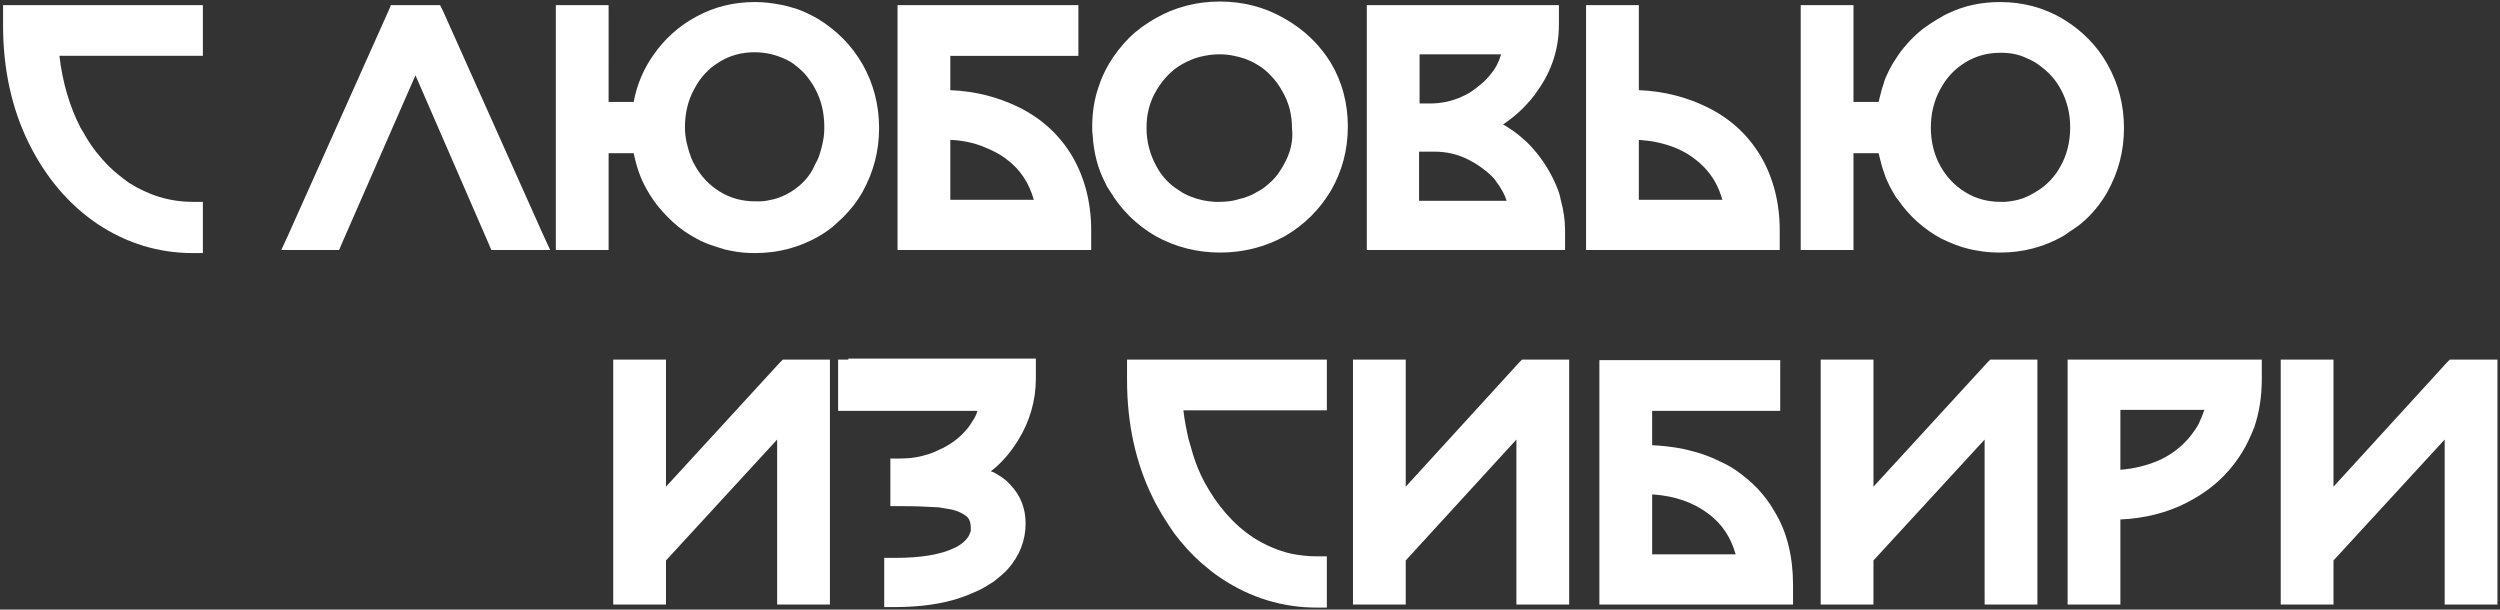<?xml version="1.0" encoding="UTF-8"?> <!-- Generator: Adobe Illustrator 28.1.0, SVG Export Plug-In . SVG Version: 6.00 Build 0) --> <svg xmlns="http://www.w3.org/2000/svg" xmlns:xlink="http://www.w3.org/1999/xlink" id="Слой_1" x="0px" y="0px" viewBox="0 0 488 119" style="enable-background:new 0 0 488 119;" xml:space="preserve"><rect x="0" y="0" width="488" height="119" fill="#333333" stroke="none"/> <style type="text/css"> .st0{fill:#FFFFFF;} </style> <g> <path class="st0" d="M409.7,40c0.6-0.8,1.2-1.7,1.7-2.6c2.1-3.8,3.2-7.9,3.2-12.4c0-4.5-1.1-8.7-3.2-12.4c-2.1-3.8-5.1-6.7-8.7-8.9 c-3.7-2.2-7.8-3.3-12.3-3.3c-3.6,0-7,0.7-10.1,2.2c-0.4,0.2-0.9,0.4-1.3,0.7c-1.3,0.7-2.5,1.5-3.6,2.3c-1.9,1.5-3.5,3.2-4.9,5.2 c-0.4,0.6-0.7,1.1-1.1,1.7c-0.5,0.9-0.9,1.7-1.3,2.6c-0.2,0.4-0.3,0.8-0.4,1.2c-0.3,0.8-0.5,1.6-0.7,2.4c-0.1,0.4-0.2,0.8-0.3,1.2 h-4.9V3V1h-2h-6.3h-2v2v43.8v2h2h6.3h2v-2V29.9h4.9c0.1,0.4,0.2,0.8,0.3,1.2c0.2,0.8,0.4,1.6,0.7,2.4c0.1,0.4,0.3,0.8,0.4,1.2 c0.5,1.1,1,2.2,1.7,3.3c0.2,0.4,0.4,0.7,0.7,1c2.2,3.2,5.1,5.8,8.5,7.6c0.4,0.2,0.9,0.4,1.3,0.6c1.8,0.8,3.6,1.4,5.6,1.7 c1.5,0.3,3,0.4,4.5,0.4c4.5,0,8.6-1.1,12.3-3.2c0.5-0.3,0.9-0.6,1.3-0.9C406.2,43.9,408.1,42.1,409.7,40z M402.3,32.3 c-0.3,0.5-0.6,1.1-1,1.6c-0.7,1-1.5,1.8-2.5,2.6c-0.5,0.4-1,0.7-1.5,1c-0.8,0.5-1.6,0.9-2.4,1.2c-1.1,0.4-2.3,0.6-3.5,0.7 c-0.3,0-0.6,0-0.9,0c-2.5,0-4.8-0.6-6.9-1.9c-2.1-1.3-3.7-3-4.9-5.2c-1.2-2.2-1.8-4.7-1.8-7.4c0-2.7,0.6-5.2,1.8-7.4 c1.2-2.3,2.8-4,4.9-5.3c2.1-1.3,4.4-1.9,6.9-1.9c1.9,0,3.6,0.3,5.2,1.1c0.5,0.2,1.1,0.5,1.6,0.8c0.5,0.3,1,0.7,1.5,1.1 c1.4,1.1,2.6,2.5,3.5,4.2c1.2,2.2,1.8,4.7,1.8,7.4C404.1,27.6,403.5,30.1,402.3,32.3z"></path> <path class="st0" d="M346.3,99.7c-0.9-1.6-2-3-3.2-4.3c-1.2-1.3-2.6-2.4-4.1-3.5c-1-0.7-2.1-1.3-3.2-1.8c-0.5-0.2-1-0.5-1.5-0.7 c-1-0.4-2-0.8-3.1-1.1s-2.2-0.6-3.3-0.8c-1.7-0.3-3.5-0.5-5.4-0.6v-6.7h23h2v-2v-5.9v-2h-2h-31.3h-2v2V116v2h2H348h2v-2v-1.9 c0-2.7-0.3-5.3-0.9-7.7S347.6,101.8,346.3,99.7z M322.5,108.3V96.5c4.5,0.3,8.1,1.6,11,3.8c2.7,2,4.4,4.7,5.3,7.9H322.5z"></path> <path class="st0" d="M2.6,1h-2v2v2c0,8.5,1.7,16.2,5,22.9c3.3,6.7,7.8,12,13.4,15.8c5.7,3.8,12,5.7,18.6,5.7h2v-2v-6v-2h-2 c-4.5,0-8.6-1.3-12.4-3.7c-1.4-1-2.8-2.1-4-3.3c-1.7-1.7-3.2-3.6-4.5-5.8c-0.3-0.5-0.6-1.1-1-1.7c-2.1-4.1-3.5-8.8-4.1-14h26h2v-2 V3V1h-2H2.6z"></path> <polygon class="st0" points="86.5,2.2 85.9,1 84.6,1 77.6,1 76.3,1 75.8,2.2 56.2,46 54.9,48.8 58,48.8 64.9,48.8 66.2,48.8 66.7,47.6 81.1,14.7 95.4,47.6 95.9,48.8 97.2,48.8 104.3,48.8 107.4,48.8 106.1,46 "></polygon> <path class="st0" d="M165.7,41.2c0.3-0.4,0.7-0.8,1-1.2c0.6-0.8,1.2-1.7,1.7-2.6c2.1-3.8,3.2-7.9,3.2-12.4c0-4.5-1.1-8.7-3.2-12.4 c-2.1-3.7-5.1-6.7-8.7-8.9c-1.4-0.8-2.8-1.5-4.3-2c-1-0.3-2-0.6-3.1-0.8c-1.6-0.3-3.2-0.5-4.9-0.5c-4.1,0-7.9,0.9-11.4,2.8 c-3.4,1.8-6.3,4.4-8.5,7.6c-1.9,2.7-3.2,5.8-3.8,9.1h-4.9V3V1h-2h-6.3h-2v2v43.8v2h2h6.3h2v-2V29.9h4.9c0.5,2.5,1.3,4.9,2.5,7 c0.4,0.7,0.8,1.4,1.3,2.1c1.1,1.6,2.4,3,3.8,4.3s3,2.4,4.7,3.3c0.9,0.5,1.8,0.9,2.7,1.2s1.8,0.6,2.8,0.9c0.5,0.1,1,0.2,1.4,0.3 c1.5,0.3,3,0.4,4.5,0.4c4.5,0,8.6-1.1,12.3-3.2c1.4-0.8,2.7-1.7,3.8-2.8C164.3,42.7,165,42,165.7,41.2z M154.3,37.5 c-1,0.6-2.1,1.1-3.3,1.4c-0.9,0.2-1.7,0.4-2.7,0.4c-0.3,0-0.6,0-0.9,0c-2.5,0-4.8-0.6-6.9-1.9c-2.1-1.3-3.7-3-4.9-5.2 c-0.5-0.8-0.8-1.7-1.1-2.6c-0.2-0.6-0.3-1.2-0.5-1.9c-0.2-1-0.3-1.9-0.3-2.9c0-2.7,0.6-5.2,1.8-7.4c1.2-2.3,2.8-4,4.9-5.3 c2.1-1.3,4.4-1.9,6.9-1.9c2.2,0,4.2,0.5,6.1,1.4c0.3,0.1,0.5,0.3,0.8,0.4c0.5,0.3,1,0.7,1.5,1.1c0.5,0.4,0.9,0.8,1.3,1.2 c0.8,0.9,1.5,1.9,2.1,3c1.2,2.2,1.8,4.7,1.8,7.4c0,0.7,0,1.3-0.1,2c-0.2,1.3-0.5,2.5-0.9,3.7c-0.2,0.6-0.5,1.2-0.8,1.7 C158.1,34.5,156.4,36.2,154.3,37.5z"></path> <path class="st0" d="M198.8,20.9c-3.9-1.9-8.3-3.1-13.3-3.3v-6.7h23h2v-2V3V1h-2h-31.3h-2v2v43.8v2h2H211h2v-2v-1.9 c0-5.4-1.3-10.3-3.7-14.4C206.8,26.3,203.3,23.1,198.8,20.9z M185.5,27.3c2.2,0.1,4.3,0.5,6.1,1.2s3.5,1.5,4.9,2.6 c2.7,2,4.4,4.7,5.3,7.9h-16.3V27.3z"></path> <path class="st0" d="M250.7,3.6c-3.8-2.2-8-3.3-12.6-3.3c-4.5,0-8.8,1.1-12.6,3.3c-1.9,1.1-3.6,2.3-5.1,3.8c-1.5,1.5-2.8,3.2-3.9,5 c-0.8,1.4-1.5,2.8-2,4.4c-0.9,2.5-1.3,5.2-1.3,8c0,0.6,0,1.1,0.1,1.7c0.2,3.3,1,6.5,2.5,9.3c0.2,0.5,0.5,1,0.8,1.4 c2.2,3.7,5.2,6.7,9,8.9c3.8,2.1,8,3.2,12.6,3.2c4.5,0,8.8-1.1,12.6-3.2c3.8-2.2,6.8-5.2,9-8.9c2.2-3.8,3.3-8,3.3-12.5 c0-4.5-1.1-8.7-3.3-12.4C257.6,8.7,254.6,5.8,250.7,3.6z M250.5,32.3c-0.3,0.6-0.7,1.1-1,1.6c-0.7,1-1.6,1.8-2.6,2.6 c-0.5,0.4-1,0.7-1.6,1c-0.6,0.4-1.3,0.7-1.9,0.9c-0.4,0.2-0.9,0.3-1.3,0.4c-0.4,0.1-0.7,0.2-1.1,0.3c-0.9,0.2-1.9,0.3-2.9,0.3 c-0.3,0-0.7,0-1,0c-1.6-0.1-3.1-0.4-4.6-1c-0.6-0.2-1.1-0.5-1.7-0.8c-0.5-0.3-1-0.7-1.5-1c-1.5-1.1-2.7-2.5-3.6-4.2 c-1.2-2.2-1.9-4.7-1.9-7.4c0-2.7,0.6-5.1,1.9-7.3c1-1.7,2.2-3.1,3.6-4.2c0.5-0.4,1-0.7,1.5-1c1.1-0.6,2.2-1.1,3.4-1.4 c1.2-0.3,2.5-0.5,3.8-0.5c1,0,2,0.1,2.9,0.3c1.5,0.3,3,0.8,4.3,1.6c1.1,0.6,2.1,1.4,2.9,2.3c0.9,0.9,1.6,1.9,2.2,3 c1.3,2.2,1.9,4.6,1.9,7.3C252.5,27.6,251.8,30.1,250.5,32.3z"></path> <path class="st0" d="M303.6,35.8c-1.3-2.9-3.1-5.6-5.4-7.9c-1.1-1-2.2-2-3.5-2.8c-0.4-0.3-0.8-0.5-1.3-0.8c1.3-0.9,2.6-1.9,3.7-3 c1.1-1.1,2.2-2.3,3.1-3.7c2.7-3.8,4.1-8.1,4.1-12.8V3V1h-2h-33.5h-2v2v43.8v2h2h34.7h2v-2v-1.9c0-1.9-0.3-3.9-0.8-5.7 C304.5,38,304.1,36.9,303.6,35.8z M277,10.6h16c-0.4,1.5-1.1,2.8-2.1,4c-0.4,0.5-0.8,0.9-1.2,1.3c-0.7,0.6-1.4,1.2-2.1,1.7 c-0.7,0.5-1.4,0.9-2.1,1.2c-2.1,1-4.3,1.4-6.4,1.4h-2V10.6z M277,39.2v-9.6h3c2.3,0,4.6,0.5,6.7,1.6c1.6,0.8,3,1.8,4.3,3 c0.4,0.4,0.8,0.8,1.1,1.3c0.9,1.2,1.6,2.4,2,3.7H277z"></path> <path class="st0" d="M347.4,48.8v-2v-1.9c0-5.4-1.3-10.3-3.7-14.4c-2.5-4.2-6-7.4-10.5-9.6c-3.9-1.9-8.3-3.1-13.3-3.3V3V1h-2h-6.3 h-2v2v43.8v2h2h33.8H347.4z M319.9,27.3c1.1,0.1,2.2,0.2,3.2,0.4c3,0.6,5.7,1.7,7.8,3.4c0.7,0.5,1.3,1.1,1.8,1.6 c1.7,1.8,2.8,3.8,3.5,6.3h-16.3V27.3z"></path> <path class="st0" d="M153.7,70.2h-0.9l-0.6,0.6L130,95V72.2v-2h-2h-6.3h-2v2V116v2h2h6.3h2v-2v-6.6l21.7-23.6V116v2h2h6.3h2v-2 V72.2v-2h-2H153.7z"></path> <path class="st0" d="M165.6,70.2h-2v2v6v2h2h25.2c-0.2,0.7-0.5,1.3-0.9,1.9s-0.7,1.2-1.2,1.7c-1.5,1.8-3.3,3.1-5.6,4.1 c-0.6,0.3-1.1,0.5-1.7,0.7c-1.8,0.6-3.6,0.9-5.6,0.9h-2v2v5.3v2h2h0.6c2.4,0,4.5,0.1,6.2,0.2c0.6,0,1.1,0.1,1.6,0.2 c1.7,0.2,3.1,0.6,4.2,1.4l0,0l0,0c0.5,0.3,1.1,0.9,1.1,2.5c0,0.1,0,0.3,0,0.4c0,0.1,0,0.3-0.1,0.4c-0.2,0.7-0.7,1.5-1.8,2.3 c-0.4,0.3-0.9,0.6-1.4,0.8c-2.7,1.3-6.6,1.9-11.6,1.9h-2v2v5.6v2h2c5,0,9.4-0.6,13.1-1.9c1.2-0.4,2.3-0.9,3.4-1.4 c0.5-0.2,0.9-0.5,1.3-0.7c0.5-0.3,1.1-0.7,1.6-1c1-0.8,2-1.6,2.8-2.5c2.2-2.5,3.4-5.5,3.4-8.8c0-3-1-5.5-3-7.6 c-0.3-0.3-0.5-0.5-0.8-0.8c-0.6-0.5-1.2-0.9-1.9-1.3c-0.3-0.2-0.7-0.4-1.1-0.5c2.1-1.6,3.8-3.6,5.3-6c2.3-3.7,3.5-7.8,3.5-12.1 v-1.9v-2h-2H165.6z"></path> <path class="st0" d="M222,70.2h-2v2v2c0,8.5,1.7,16.2,5,22.9c1.2,2.5,2.7,4.8,4.2,7c1.6,2.1,3.3,4,5.2,5.7c1.3,1.1,2.6,2.2,4,3.1 c5.7,3.8,12,5.7,18.6,5.7h2v-2v-6v-2h-2c-1.7,0-3.3-0.2-4.9-0.5c-2.6-0.6-5.2-1.7-7.5-3.2c-3.8-2.5-7-6.2-9.5-10.8 c-0.9-1.7-1.6-3.4-2.2-5.3c-0.3-1-0.6-2-0.9-3.1c-0.4-1.8-0.8-3.7-1-5.6h26h2v-2v-5.9v-2h-2H222z"></path> <path class="st0" d="M298,70.2h-0.9l-0.6,0.6L274.4,95V72.2v-2h-2h-6.3h-2v2V116v2h2h6.3h2v-2v-6.6L296,85.8V116v2h2h6.3h2v-2V72.2 v-2h-2H298z"></path> <path class="st0" d="M389.4,70.2h-0.9h0l-0.6,0.6L365.7,95V72.2v-2h-2h-6.3h-2v2V116v2h2h6.3h2v-2v-6.6l21.7-23.6V116v2h2h6.3h2v-2 V72.2v-2h-2H389.4z"></path> <path class="st0" d="M405.6,70.2h-2v2V116v2h2h6.3h2v-2v-14.6c4.7-0.2,9.1-1.3,13-3.3c1.1-0.6,2.2-1.2,3.2-1.9c3-2,5.5-4.6,7.5-7.8 c1-1.6,1.7-3.2,2.4-4.9c1-2.9,1.5-6.1,1.5-9.4v-1.9v-2h-2H405.6z M429.2,82.7c-0.4,0.8-1,1.6-1.6,2.4c-1.7,2.1-3.9,3.8-6.5,4.9 c-2.2,0.9-4.6,1.5-7.2,1.7V80h16.4C430,80.9,429.6,81.8,429.2,82.7z"></path> <path class="st0" d="M485.4,70.2h-6.3h-0.9l-0.6,0.6L455.5,95V72.2v-2h-2h-6.3h-2v2V116v2h2h6.3h2v-2v-6.6l21.7-23.6V116v2h2h6.3h2 v-2V72.2v-2H485.4z"></path> </g> </svg> 